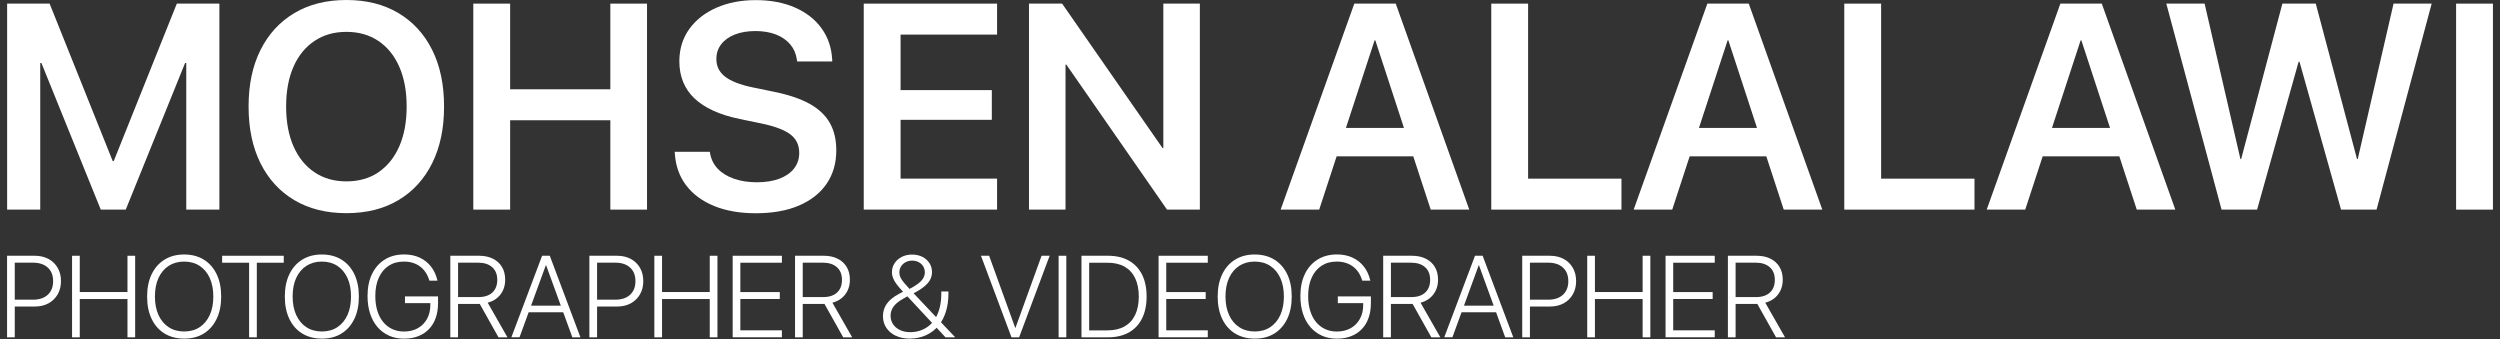 <svg xmlns="http://www.w3.org/2000/svg" width="177" height="24" viewBox="0 0 177 24" fill="none"><rect x="0" y="0" width="177" height="24" fill="#333333" stroke="none"/><path d="M0.5 0.257H3.513L7.98 11.405H8.052L12.519 0.257H15.532V14.841H13.188V4.462H11.985L14.643 0.661L8.903 14.841H7.134L1.394 0.661L4.052 4.462H2.849V14.841H0.505V0.257H0.5Z" fill="white"></path><path d="M20.84 14.172C19.806 13.558 19.007 12.688 18.444 11.559C17.881 10.429 17.6 9.094 17.6 7.552V7.53C17.6 5.988 17.883 4.653 18.449 3.528C19.015 2.404 19.814 1.534 20.851 0.92C21.885 0.307 23.11 0 24.525 0C25.94 0 27.165 0.307 28.199 0.92C29.233 1.534 30.032 2.402 30.595 3.528C31.159 4.653 31.439 5.988 31.439 7.53V7.552C31.439 9.094 31.159 10.429 30.595 11.559C30.032 12.688 29.236 13.558 28.204 14.172C27.172 14.786 25.948 15.092 24.525 15.092C23.102 15.092 21.875 14.786 20.84 14.172ZM26.805 12.186C27.442 11.752 27.932 11.138 28.275 10.347C28.619 9.556 28.791 8.623 28.791 7.554V7.533C28.791 6.454 28.617 5.52 28.27 4.729C27.924 3.938 27.429 3.327 26.789 2.899C26.149 2.47 25.395 2.256 24.525 2.256C23.655 2.256 22.909 2.47 22.266 2.899C21.623 3.327 21.126 3.936 20.779 4.724C20.433 5.512 20.258 6.449 20.258 7.533V7.554C20.258 8.633 20.433 9.567 20.779 10.358C21.126 11.149 21.62 11.762 22.261 12.194C22.901 12.625 23.655 12.842 24.525 12.842C25.395 12.842 26.167 12.625 26.805 12.191V12.186Z" fill="white"></path><path d="M33.51 0.257H36.118V6.322H43.212V0.257H45.809V14.841H43.212V8.514H36.118V14.841H33.51V0.257Z" fill="white"></path><path d="M50.571 14.587C49.735 14.251 49.076 13.767 48.595 13.143C48.113 12.516 47.841 11.768 47.78 10.9L47.77 10.749H50.256L50.277 10.871C50.351 11.289 50.534 11.649 50.822 11.953C51.11 12.257 51.494 12.49 51.97 12.656C52.446 12.823 52.986 12.905 53.591 12.905C54.197 12.905 54.734 12.82 55.184 12.651C55.63 12.482 55.977 12.241 56.22 11.929C56.464 11.614 56.585 11.249 56.585 10.831V10.821C56.585 10.276 56.382 9.845 55.974 9.527C55.567 9.21 54.89 8.951 53.948 8.75L52.383 8.427C50.954 8.131 49.883 7.644 49.169 6.967C48.455 6.29 48.097 5.409 48.097 4.325V4.314C48.105 3.452 48.338 2.698 48.801 2.055C49.264 1.412 49.901 0.91 50.716 0.55C51.531 0.19 52.462 0.008 53.507 0.008C54.551 0.008 55.49 0.183 56.286 0.534C57.083 0.883 57.707 1.373 58.162 2C58.617 2.627 58.868 3.354 58.916 4.182L58.926 4.354H56.44L56.419 4.221C56.358 3.796 56.199 3.436 55.943 3.134C55.686 2.835 55.35 2.603 54.932 2.441C54.514 2.28 54.033 2.198 53.488 2.198C52.943 2.198 52.433 2.28 52.017 2.447C51.602 2.613 51.282 2.843 51.057 3.14C50.833 3.436 50.719 3.78 50.719 4.171V4.182C50.719 4.695 50.925 5.11 51.34 5.43C51.756 5.75 52.401 6.002 53.276 6.184L54.842 6.507C55.861 6.716 56.689 6.999 57.329 7.356C57.969 7.713 58.442 8.16 58.749 8.699C59.056 9.239 59.209 9.884 59.209 10.641V10.652C59.209 11.553 58.982 12.339 58.527 13.006C58.072 13.672 57.419 14.188 56.567 14.553C55.715 14.918 54.694 15.098 53.509 15.098C52.39 15.098 51.414 14.928 50.578 14.593L50.571 14.587Z" fill="white"></path><path d="M61.153 0.257H70.593V2.449H63.761V6.38H70.221V8.483H63.761V12.646H70.593V14.839H61.153V0.254V0.257Z" fill="white"></path><path d="M72.855 0.257H75.198L83.728 12.527L81.263 10.485H82.364V0.257H84.95V14.841H82.625L74.085 2.542L76.55 4.573H75.439V14.841H72.852V0.257H72.855Z" fill="white"></path><path d="M95.888 0.257H98.08V2.854H97.321L93.399 14.841H90.669L95.885 0.257H95.888ZM94.01 9.059H100.691L101.389 11.069H93.314L94.012 9.059H94.01ZM97.374 2.854V0.257H98.818L104.024 14.841H101.294L97.371 2.854H97.374Z" fill="white"></path><path d="M105.582 0.257H108.19V12.649H114.799V14.841H105.582V0.257Z" fill="white"></path><path d="M120.883 0.257H123.075V2.854H122.316L118.394 14.841H115.664L120.88 0.257H120.883ZM119.002 9.059H125.683L126.382 11.069H118.306L119.005 9.059H119.002ZM122.369 2.854V0.257H123.813L129.019 14.841H126.289L122.367 2.854H122.369Z" fill="white"></path><path d="M130.575 0.257H133.183V12.649H139.793V14.841H130.575V0.257Z" fill="white"></path><path d="M145.876 0.257H148.069V2.854H147.31L143.387 14.841H140.658L145.874 0.257H145.876ZM143.998 9.059H150.68L151.378 11.069H143.303L144.001 9.059H143.998ZM147.363 2.854V0.257H148.807L154.012 14.841H151.283L147.36 2.854H147.363Z" fill="white"></path><path d="M153.377 0.257H156.086L158.622 11.262H158.673L161.593 0.257H163.957L166.877 11.262H166.928L169.464 0.257H172.162L168.261 14.841H165.745L162.804 4.37H162.743L159.802 14.841H157.286L153.375 0.257H153.377Z" fill="white"></path><path d="M173.892 0.257H176.5V14.841H173.892V0.257Z" fill="white"></path><path d="M0.5 18.108H1.045V23.882H0.5V18.108ZM0.772 21.218H2.336C2.78 21.218 3.129 21.102 3.383 20.869C3.634 20.637 3.761 20.316 3.761 19.909V19.901C3.761 19.494 3.634 19.174 3.383 18.944C3.132 18.714 2.783 18.597 2.336 18.597H0.772V18.108H2.46C2.828 18.108 3.15 18.182 3.428 18.33C3.706 18.478 3.923 18.687 4.081 18.957C4.237 19.227 4.317 19.539 4.317 19.896V19.904C4.317 20.261 4.237 20.576 4.081 20.845C3.923 21.115 3.706 21.327 3.428 21.478C3.15 21.628 2.828 21.702 2.46 21.702H0.772V21.213V21.218Z" fill="white"></path><path d="M5.102 18.108H5.647V20.676H9.025V18.108H9.569V23.882H9.025V21.171H5.647V23.882H5.102V18.108Z" fill="white"></path><path d="M11.643 23.61C11.252 23.366 10.948 23.022 10.736 22.578C10.522 22.134 10.416 21.605 10.416 20.999V20.991C10.416 20.383 10.524 19.856 10.739 19.412C10.953 18.968 11.257 18.624 11.649 18.383C12.04 18.14 12.503 18.018 13.037 18.018C13.572 18.018 14.04 18.14 14.431 18.383C14.823 18.626 15.124 18.97 15.338 19.412C15.553 19.856 15.659 20.383 15.659 20.991V20.999C15.659 21.607 15.553 22.134 15.338 22.578C15.124 23.022 14.823 23.366 14.434 23.61C14.045 23.853 13.579 23.974 13.043 23.974C12.506 23.974 12.037 23.853 11.646 23.61H11.643ZM14.138 23.163C14.444 22.959 14.682 22.671 14.852 22.3C15.021 21.93 15.103 21.496 15.103 20.996V20.988C15.103 20.483 15.018 20.047 14.849 19.679C14.68 19.309 14.439 19.023 14.132 18.822C13.823 18.621 13.458 18.52 13.037 18.52C12.617 18.52 12.254 18.621 11.942 18.822C11.633 19.023 11.392 19.309 11.223 19.676C11.053 20.044 10.969 20.483 10.969 20.988V20.996C10.969 21.499 11.053 21.933 11.223 22.305C11.392 22.676 11.633 22.964 11.942 23.165C12.252 23.369 12.619 23.469 13.04 23.469C13.46 23.469 13.831 23.366 14.138 23.163Z" fill="white"></path><path d="M17.635 18.6H15.727V18.108H20.089V18.6H18.182V23.882H17.637V18.6H17.635Z" fill="white"></path><path d="M21.393 23.61C21.001 23.366 20.697 23.022 20.486 22.578C20.271 22.134 20.166 21.605 20.166 20.999V20.991C20.166 20.383 20.274 19.856 20.488 19.412C20.703 18.968 21.007 18.624 21.398 18.383C21.79 18.14 22.253 18.018 22.787 18.018C23.321 18.018 23.789 18.14 24.181 18.383C24.572 18.626 24.874 18.97 25.088 19.412C25.302 19.856 25.408 20.383 25.408 20.991V20.999C25.408 21.607 25.302 22.134 25.088 22.578C24.874 23.022 24.572 23.366 24.183 23.61C23.794 23.853 23.329 23.974 22.792 23.974C22.255 23.974 21.787 23.853 21.395 23.61H21.393ZM23.887 23.163C24.194 22.959 24.432 22.671 24.601 22.3C24.77 21.93 24.852 21.496 24.852 20.996V20.988C24.852 20.483 24.768 20.047 24.599 19.679C24.429 19.309 24.189 19.023 23.882 18.822C23.572 18.621 23.207 18.52 22.787 18.52C22.366 18.52 22.004 18.621 21.692 18.822C21.382 19.023 21.142 19.309 20.972 19.676C20.803 20.044 20.718 20.483 20.718 20.988V20.996C20.718 21.499 20.803 21.933 20.972 22.305C21.142 22.676 21.382 22.964 21.692 23.165C22.001 23.369 22.369 23.469 22.789 23.469C23.21 23.469 23.58 23.366 23.887 23.163Z" fill="white"></path><path d="M27.543 23.763C27.226 23.623 26.953 23.419 26.726 23.155C26.498 22.89 26.326 22.573 26.204 22.205C26.083 21.835 26.022 21.422 26.022 20.962V20.956C26.022 20.356 26.128 19.838 26.339 19.399C26.551 18.96 26.85 18.621 27.239 18.378C27.625 18.137 28.082 18.015 28.606 18.015C29.024 18.015 29.394 18.089 29.714 18.24C30.035 18.388 30.299 18.597 30.511 18.867C30.722 19.137 30.87 19.449 30.958 19.809L30.974 19.872H30.405L30.389 19.832C30.257 19.407 30.035 19.081 29.725 18.856C29.416 18.632 29.043 18.52 28.604 18.52C28.164 18.52 27.823 18.618 27.522 18.814C27.22 19.01 26.985 19.29 26.821 19.655C26.654 20.02 26.572 20.454 26.572 20.956V20.962C26.572 21.348 26.62 21.697 26.715 22.004C26.81 22.311 26.945 22.575 27.125 22.795C27.305 23.014 27.516 23.181 27.768 23.297C28.016 23.414 28.297 23.472 28.606 23.472C28.977 23.472 29.302 23.393 29.582 23.237C29.863 23.078 30.079 22.858 30.235 22.575C30.389 22.292 30.468 21.964 30.468 21.591V21.464H28.672V20.983H31.013V21.464C31.013 21.851 30.958 22.2 30.849 22.509C30.741 22.819 30.579 23.083 30.37 23.3C30.161 23.52 29.907 23.686 29.611 23.803C29.315 23.919 28.982 23.977 28.606 23.977C28.215 23.977 27.86 23.906 27.543 23.766V23.763Z" fill="white"></path><path d="M31.886 18.108H33.923C34.298 18.108 34.623 18.177 34.901 18.317C35.176 18.454 35.391 18.65 35.541 18.904C35.692 19.155 35.766 19.454 35.766 19.798V19.806C35.766 20.211 35.655 20.557 35.436 20.845C35.216 21.134 34.914 21.329 34.528 21.43L35.928 23.882H35.293L33.965 21.515C33.949 21.517 33.931 21.52 33.907 21.52H32.428V23.885H31.883V18.11L31.886 18.108ZM33.878 21.033C34.296 21.033 34.624 20.927 34.856 20.713C35.089 20.499 35.206 20.2 35.206 19.817V19.809C35.206 19.428 35.086 19.129 34.846 18.917C34.605 18.703 34.274 18.597 33.854 18.597H32.431V21.033H33.88H33.878Z" fill="white"></path><path d="M38.382 18.108H38.787V18.772H38.647L36.782 23.879H36.206L38.382 18.105V18.108ZM37.335 21.642H39.967L40.147 22.11H37.155L37.335 21.642ZM38.66 18.772V18.108H38.925L41.094 23.882H40.522L38.663 18.774L38.66 18.772Z" fill="white"></path><path d="M41.728 18.108H42.273V23.882H41.728V18.108ZM42.001 21.218H43.564C44.008 21.218 44.357 21.102 44.611 20.869C44.862 20.637 44.989 20.316 44.989 19.909V19.901C44.989 19.494 44.862 19.174 44.611 18.944C44.36 18.714 44.011 18.597 43.564 18.597H42.001V18.108H43.688C44.056 18.108 44.378 18.182 44.656 18.33C44.934 18.478 45.151 18.687 45.309 18.957C45.465 19.227 45.545 19.539 45.545 19.896V19.904C45.545 20.261 45.465 20.576 45.309 20.845C45.151 21.115 44.934 21.327 44.656 21.478C44.378 21.628 44.056 21.702 43.688 21.702H42.001V21.213V21.218Z" fill="white"></path><path d="M46.328 18.108H46.873V20.676H50.25V18.108H50.795V23.882H50.25V21.171H46.873V23.882H46.328V18.108Z" fill="white"></path><path d="M51.874 18.108H55.358V18.6H52.416V20.679H55.209V21.168H52.416V23.387H55.358V23.879H51.874V18.105V18.108Z" fill="white"></path><path d="M56.292 18.108H58.328C58.704 18.108 59.029 18.177 59.307 18.317C59.582 18.454 59.796 18.65 59.947 18.904C60.098 19.155 60.172 19.454 60.172 19.798V19.806C60.172 20.211 60.061 20.557 59.841 20.845C59.622 21.134 59.32 21.329 58.934 21.43L60.333 23.882H59.699L58.371 21.515C58.355 21.517 58.336 21.52 58.312 21.52H56.834V23.885H56.289V18.11L56.292 18.108ZM58.283 21.033C58.701 21.033 59.029 20.927 59.262 20.713C59.495 20.499 59.611 20.2 59.611 19.817V19.809C59.611 19.428 59.492 19.129 59.252 18.917C59.011 18.703 58.68 18.597 58.26 18.597H56.834V21.033H58.283Z" fill="white"></path><path d="M63.415 23.771C63.132 23.636 62.909 23.445 62.751 23.207C62.592 22.967 62.513 22.692 62.513 22.38V22.374C62.513 22.052 62.605 21.761 62.788 21.504C62.97 21.247 63.253 21.017 63.634 20.814L64.118 20.555L64.422 20.883L63.952 21.147C63.634 21.324 63.404 21.509 63.264 21.705C63.124 21.901 63.052 22.115 63.052 22.343V22.348C63.052 22.573 63.111 22.774 63.227 22.951C63.343 23.128 63.505 23.266 63.716 23.366C63.925 23.467 64.168 23.517 64.446 23.517C64.679 23.517 64.898 23.485 65.108 23.419C65.316 23.353 65.507 23.258 65.681 23.133C65.856 23.009 66.007 22.858 66.131 22.681C66.298 22.451 66.422 22.176 66.512 21.856C66.599 21.536 66.644 21.181 66.644 20.795V20.637H67.149V20.795C67.149 21.255 67.089 21.679 66.97 22.062C66.85 22.446 66.681 22.771 66.464 23.035C66.221 23.337 65.922 23.57 65.565 23.731C65.208 23.895 64.822 23.974 64.404 23.974C64.034 23.974 63.706 23.906 63.423 23.771H63.415ZM63.991 20.718C63.788 20.502 63.626 20.314 63.502 20.152C63.378 19.991 63.288 19.84 63.235 19.703C63.182 19.565 63.15 19.422 63.15 19.274V19.269C63.15 19.034 63.214 18.822 63.338 18.634C63.462 18.444 63.634 18.296 63.848 18.187C64.063 18.079 64.303 18.023 64.57 18.023C64.838 18.023 65.084 18.076 65.298 18.182C65.51 18.288 65.676 18.436 65.8 18.621C65.922 18.809 65.986 19.023 65.986 19.264V19.269C65.986 19.465 65.938 19.647 65.843 19.822C65.748 19.996 65.591 20.166 65.377 20.332C65.163 20.499 64.875 20.674 64.515 20.859L64.216 20.547C64.528 20.396 64.774 20.25 64.959 20.115C65.144 19.98 65.274 19.846 65.356 19.711C65.438 19.576 65.478 19.436 65.478 19.288C65.478 19.123 65.438 18.981 65.361 18.856C65.285 18.732 65.176 18.632 65.041 18.56C64.906 18.489 64.753 18.452 64.581 18.452C64.409 18.452 64.256 18.489 64.118 18.563C63.981 18.637 63.872 18.737 63.793 18.862C63.714 18.989 63.674 19.131 63.674 19.293V19.298C63.674 19.415 63.7 19.531 63.753 19.645C63.806 19.758 63.893 19.885 64.012 20.026C64.131 20.166 64.287 20.34 64.478 20.549L67.61 23.861V23.882H66.941L63.999 20.718H63.991Z" fill="white"></path><path d="M69.453 18.108H70.03L71.879 23.215H71.894L73.743 18.108H74.315L72.154 23.882H71.614L69.453 18.108Z" fill="white"></path><path d="M74.95 18.108H75.495V23.882H74.95V18.108Z" fill="white"></path><path d="M76.571 18.108H78.444C79.02 18.108 79.512 18.222 79.917 18.449C80.324 18.677 80.636 19.005 80.853 19.433C81.07 19.861 81.179 20.38 81.179 20.988V20.996C81.179 21.605 81.07 22.123 80.853 22.554C80.636 22.985 80.324 23.313 79.917 23.541C79.51 23.768 79.018 23.882 78.441 23.882H76.568V18.108H76.571ZM78.407 23.39C78.883 23.39 79.287 23.297 79.615 23.112C79.943 22.927 80.195 22.657 80.367 22.3C80.538 21.943 80.626 21.512 80.626 21.002V20.994C80.626 20.48 80.538 20.047 80.367 19.69C80.195 19.332 79.943 19.063 79.615 18.878C79.287 18.692 78.885 18.602 78.407 18.602H77.113V23.39H78.407Z" fill="white"></path><path d="M82.027 18.108H85.511V18.6H82.57V20.679H85.363V21.168H82.57V23.387H85.511V23.879H82.027V18.105V18.108Z" fill="white"></path><path d="M87.439 23.61C87.048 23.366 86.744 23.022 86.532 22.578C86.32 22.134 86.212 21.605 86.212 20.999V20.991C86.212 20.383 86.32 19.856 86.535 19.412C86.749 18.968 87.053 18.624 87.445 18.383C87.836 18.14 88.299 18.018 88.833 18.018C89.367 18.018 89.836 18.14 90.227 18.383C90.618 18.626 90.92 18.97 91.134 19.412C91.349 19.856 91.454 20.383 91.454 20.991V20.999C91.454 21.607 91.349 22.134 91.134 22.578C90.92 23.022 90.618 23.366 90.23 23.61C89.841 23.853 89.375 23.974 88.838 23.974C88.302 23.974 87.833 23.853 87.442 23.61H87.439ZM89.933 23.163C90.243 22.959 90.478 22.671 90.648 22.3C90.814 21.93 90.899 21.496 90.899 20.996V20.988C90.899 20.483 90.814 20.047 90.645 19.679C90.476 19.309 90.235 19.023 89.928 18.822C89.619 18.621 89.254 18.52 88.833 18.52C88.413 18.52 88.05 18.621 87.738 18.822C87.429 19.023 87.188 19.309 87.019 19.676C86.849 20.044 86.765 20.483 86.765 20.988V20.996C86.765 21.499 86.849 21.933 87.019 22.305C87.188 22.676 87.429 22.964 87.738 23.165C88.048 23.369 88.415 23.469 88.836 23.469C89.256 23.469 89.627 23.366 89.933 23.163Z" fill="white"></path><path d="M93.589 23.763C93.271 23.623 92.999 23.419 92.772 23.155C92.544 22.89 92.369 22.573 92.25 22.205C92.129 21.835 92.068 21.422 92.068 20.962V20.956C92.068 20.356 92.174 19.838 92.385 19.399C92.597 18.96 92.896 18.621 93.285 18.378C93.671 18.137 94.128 18.015 94.652 18.015C95.07 18.015 95.44 18.089 95.76 18.24C96.08 18.388 96.345 18.597 96.556 18.867C96.768 19.137 96.916 19.449 97.004 19.809L97.019 19.872H96.451L96.435 19.832C96.303 19.407 96.08 19.081 95.771 18.856C95.461 18.632 95.088 18.52 94.649 18.52C94.21 18.52 93.869 18.618 93.568 18.814C93.266 19.01 93.031 19.29 92.867 19.655C92.7 20.02 92.618 20.454 92.618 20.956V20.962C92.618 21.348 92.666 21.697 92.761 22.004C92.856 22.311 92.991 22.575 93.171 22.795C93.351 23.014 93.562 23.181 93.814 23.297C94.062 23.414 94.343 23.472 94.652 23.472C95.022 23.472 95.348 23.393 95.628 23.237C95.909 23.081 96.125 22.858 96.281 22.575C96.438 22.292 96.514 21.964 96.514 21.591V21.464H94.718V20.983H97.059V21.464C97.059 21.851 97.004 22.2 96.895 22.509C96.787 22.819 96.625 23.083 96.416 23.3C96.207 23.52 95.953 23.686 95.657 23.803C95.361 23.919 95.025 23.977 94.652 23.977C94.261 23.977 93.906 23.906 93.589 23.766V23.763Z" fill="white"></path><path d="M97.932 18.108H99.969C100.345 18.108 100.67 18.177 100.948 18.317C101.223 18.454 101.437 18.65 101.588 18.904C101.739 19.155 101.813 19.454 101.813 19.798V19.806C101.813 20.211 101.701 20.557 101.482 20.845C101.262 21.134 100.961 21.329 100.575 21.43L101.974 23.882H101.339L100.011 21.515C99.996 21.517 99.977 21.52 99.953 21.52H98.475V23.885H97.93V18.11L97.932 18.108ZM99.927 21.033C100.345 21.033 100.673 20.927 100.905 20.713C101.138 20.499 101.254 20.2 101.254 19.817V19.809C101.254 19.428 101.135 19.129 100.895 18.917C100.654 18.703 100.323 18.597 99.903 18.597H98.477V21.033H99.927Z" fill="white"></path><path d="M104.431 18.108H104.836V18.772H104.696L102.831 23.879H102.254L104.431 18.105V18.108ZM103.384 21.642H106.016L106.195 22.11H103.204L103.384 21.642ZM104.706 18.772V18.108H104.971L107.14 23.882H106.568L104.709 18.774L104.706 18.772Z" fill="white"></path><path d="M107.774 18.108H108.319V23.882H107.774V18.108ZM108.047 21.218H109.61C110.054 21.218 110.404 21.102 110.657 20.869C110.909 20.637 111.036 20.316 111.036 19.909V19.901C111.036 19.494 110.909 19.174 110.657 18.944C110.406 18.714 110.057 18.597 109.61 18.597H108.047V18.108H109.734C110.102 18.108 110.425 18.182 110.702 18.33C110.98 18.478 111.197 18.687 111.353 18.957C111.509 19.227 111.589 19.539 111.589 19.896V19.904C111.589 20.261 111.509 20.576 111.353 20.845C111.197 21.115 110.978 21.327 110.702 21.478C110.425 21.628 110.102 21.702 109.734 21.702H108.047V21.213V21.218Z" fill="white"></path><path d="M112.376 18.108H112.921V20.676H116.299V18.108H116.844V23.882H116.299V21.171H112.921V23.882H112.376V18.108Z" fill="white"></path><path d="M117.921 18.108H121.404V18.6H118.463V20.679H121.256V21.168H118.463V23.387H121.404V23.879H117.921V18.105V18.108Z" fill="white"></path><path d="M122.338 18.108H124.374C124.75 18.108 125.075 18.177 125.353 18.317C125.628 18.454 125.842 18.65 125.993 18.904C126.144 19.155 126.218 19.454 126.218 19.798V19.806C126.218 20.211 126.107 20.557 125.887 20.845C125.668 21.134 125.366 21.329 124.98 21.43L126.379 23.882H125.744L124.417 21.515C124.401 21.517 124.382 21.52 124.358 21.52H122.88V23.885H122.335V18.11L122.338 18.108ZM124.329 21.033C124.747 21.033 125.075 20.927 125.308 20.713C125.541 20.499 125.657 20.2 125.657 19.817V19.809C125.657 19.428 125.538 19.129 125.297 18.917C125.057 18.703 124.726 18.597 124.305 18.597H122.88V21.033H124.329Z" fill="white"></path></svg>